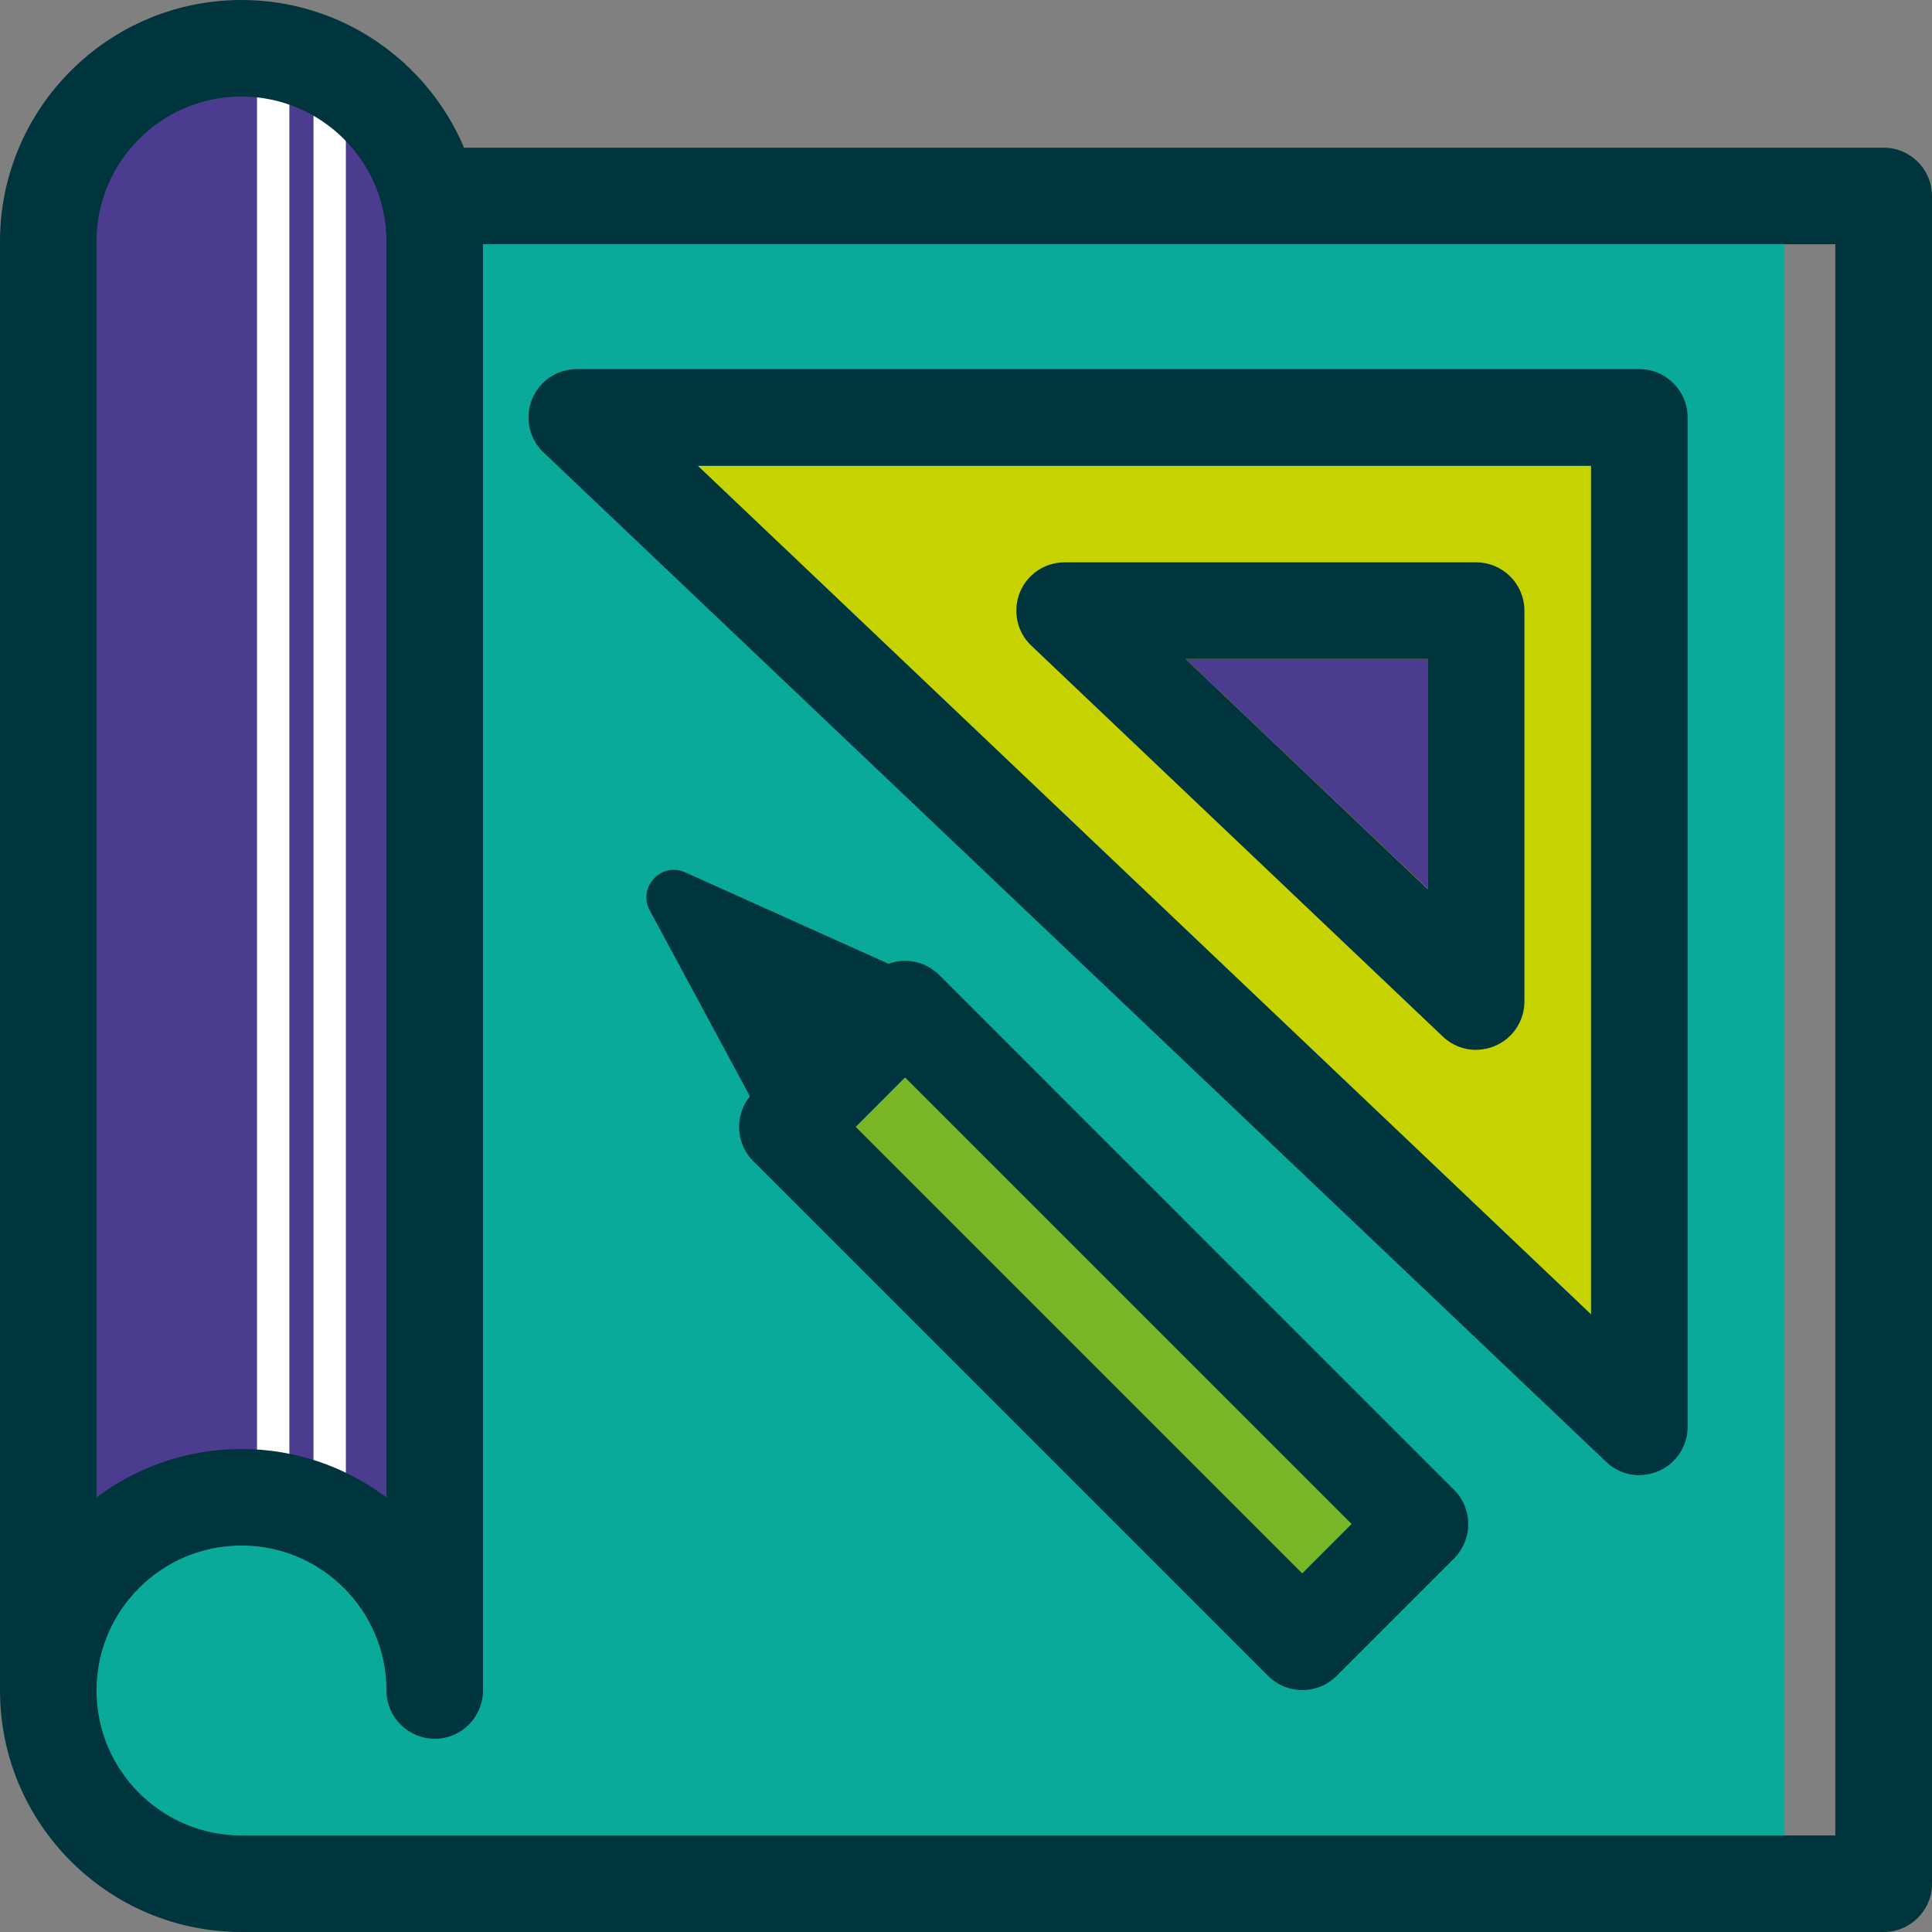 <svg width="62" height="62" viewBox="0 0 62 62" fill="none" xmlns="http://www.w3.org/2000/svg">
<rect x="0" y="0" width="62" height="62" fill="#808080" stroke="none"/>
<g clip-path="url(#clip0_2_608)">
<path d="M57.256 7.838H2.621V58.898H57.256V7.838Z" fill="#0AAA9B"/>
<path d="M22.392 14.947H51.059V42.179L22.392 14.947Z" fill="#C7D300"/>
<path d="M38.046 21.148L45.822 28.53V21.148H38.046Z" fill="#4C3C8F"/>
<path d="M7.574 2.399C10.53 2.399 12.929 4.798 12.929 7.754V48.794H2.219V7.754C2.219 4.798 4.618 2.399 7.574 2.399Z" fill="#4C3C8F"/>
<path d="M29.046 34.571L27.459 36.158L41.791 50.49L43.378 48.904L29.046 34.571Z" fill="#79B729"/>
<path d="M11.099 2.19H10.061V48.279H11.099V2.19Z" fill="white"/>
<path d="M9.286 2.19H8.248V48.279H9.286V2.19Z" fill="white"/>
<path d="M60.451 62H7.75C3.475 62 0 58.525 0 54.25V7.75C0 3.475 3.475 0 7.75 0C10.957 0 13.712 1.955 14.893 4.74H60.451C61.305 4.74 62 5.435 62 6.289V60.451C62 61.305 61.305 62 60.451 62ZM3.098 54.25C3.098 56.812 5.183 58.902 7.75 58.902H58.898V7.838H15.5V54.25C15.5 55.104 14.805 55.799 13.951 55.799C13.097 55.799 12.402 55.104 12.402 54.25C12.402 51.688 10.317 49.598 7.75 49.598C5.183 49.598 3.098 51.683 3.098 54.25ZM7.75 46.5C9.492 46.5 11.104 47.078 12.402 48.053V7.75C12.402 5.188 10.317 3.098 7.75 3.098C5.183 3.098 3.098 5.183 3.098 7.75V48.053C4.396 47.078 6.004 46.5 7.75 46.5Z" fill="#00353E"/>
<path d="M52.613 47.342C52.224 47.342 51.838 47.195 51.545 46.914L17.443 14.52C16.982 14.085 16.836 13.411 17.07 12.82C17.305 12.23 17.874 11.845 18.511 11.845H52.609C53.463 11.845 54.158 12.54 54.158 13.394V45.788C54.158 46.408 53.789 46.969 53.22 47.212C53.023 47.295 52.814 47.337 52.609 47.337L52.613 47.342ZM22.392 14.947L51.06 42.183V14.947H22.392Z" fill="#00353E"/>
<path d="M47.371 33.692C46.981 33.692 46.596 33.546 46.303 33.265L33.098 20.721C32.637 20.286 32.49 19.612 32.725 19.021C32.959 18.431 33.529 18.046 34.165 18.046H47.371C48.225 18.046 48.92 18.741 48.92 19.595V32.139C48.92 32.758 48.552 33.32 47.982 33.562C47.785 33.646 47.576 33.688 47.371 33.688V33.692ZM38.047 21.148L45.818 28.534V21.148H38.047Z" fill="#00353E"/>
<path d="M41.794 54.237C41.396 54.237 41.002 54.087 40.697 53.785L24.171 37.259C23.882 36.971 23.719 36.573 23.719 36.163C23.719 35.752 23.882 35.359 24.171 35.066L27.948 31.289C28.555 30.682 29.534 30.682 30.142 31.289L46.667 47.815C46.956 48.104 47.12 48.501 47.12 48.912C47.12 49.322 46.956 49.715 46.667 50.009L42.891 53.785C42.589 54.087 42.191 54.237 41.794 54.237ZM27.458 36.163L41.789 50.494L43.376 48.907L29.044 34.576L27.458 36.163Z" fill="#00353E"/>
<path d="M28.718 31.021L21.99 27.994C21.219 27.646 20.453 28.475 20.851 29.216L24.267 35.555C24.548 36.075 25.251 36.179 25.666 35.761L28.978 32.449C29.413 32.013 29.279 31.276 28.714 31.021H28.718Z" fill="#00353E"/>
</g>
<defs>
<clipPath id="clip0_2_608">
<rect width="62" height="62" fill="white"/>
</clipPath>
</defs>
</svg>

